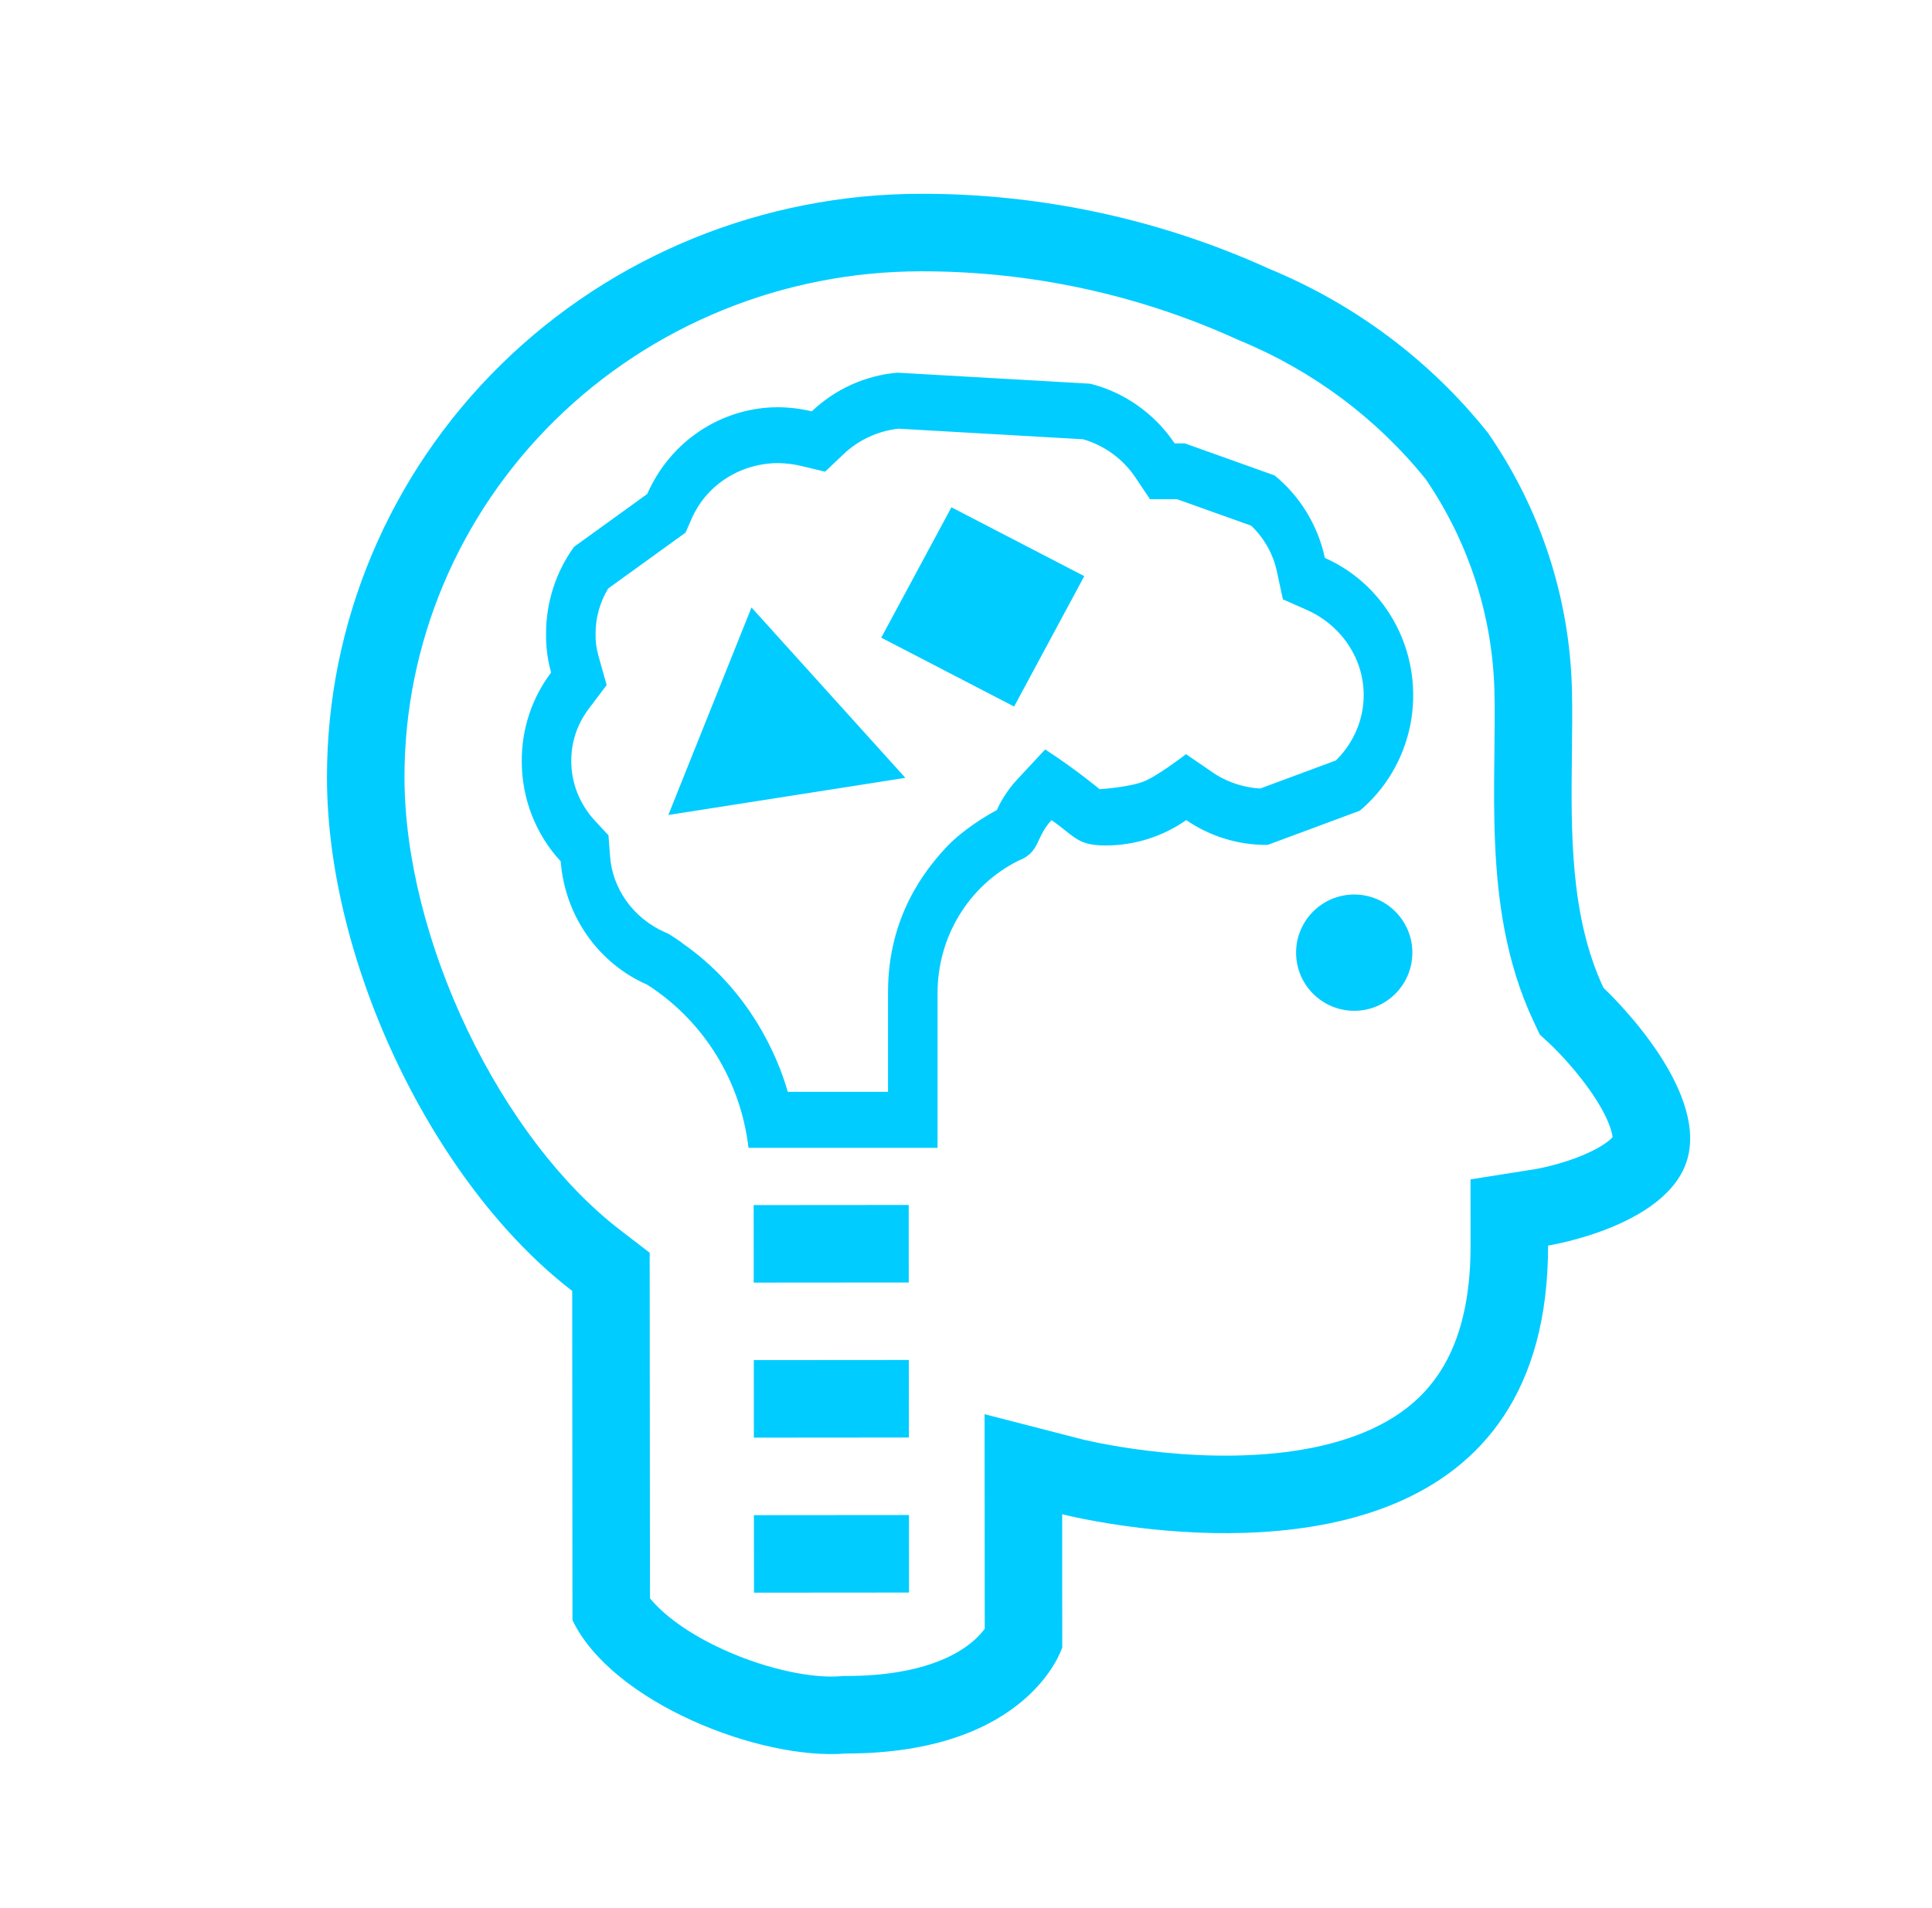 <svg width="81" height="80" viewBox="0 0 81 80" fill="none" xmlns="http://www.w3.org/2000/svg">
<g clip-path="url(#clip0_1441_25568)">
<path d="M28.02 34.169L37.957 32.612L31.507 25.469L28.02 34.169Z" fill="#01CCFF"/>
<path d="M36.947 26.735L39.889 21.269L45.459 24.156L42.517 29.623L36.947 26.735Z" fill="#01CCFF"/>
<path fill-rule="evenodd" clip-rule="evenodd" d="M49.734 34.384C48.74 35.077 47.564 35.447 46.36 35.447C45.45 35.447 45.184 35.235 44.679 34.833C44.516 34.703 44.328 34.553 44.086 34.384C43.807 34.686 43.678 34.961 43.563 35.205C43.392 35.572 43.251 35.871 42.681 36.094C41.668 36.603 40.814 37.392 40.218 38.372C39.622 39.351 39.306 40.481 39.308 41.633V48.125H31.381C31.219 46.734 30.754 45.398 30.02 44.215C29.286 43.031 28.3 42.031 27.137 41.287C26.127 40.844 25.255 40.129 24.616 39.217C23.977 38.306 23.593 37.233 23.509 36.115C22.458 34.981 21.873 33.478 21.875 31.918C21.867 30.572 22.3 29.262 23.106 28.196C22.957 27.669 22.886 27.122 22.893 26.573C22.891 25.261 23.303 23.983 24.067 22.927L27.137 20.709C27.608 19.629 28.376 18.711 29.347 18.066C30.318 17.421 31.452 17.076 32.611 17.074C33.09 17.077 33.567 17.135 34.033 17.247C35.019 16.31 36.285 15.739 37.629 15.625L45.709 16.088C47.149 16.451 48.407 17.341 49.246 18.588H49.67L53.439 19.934C54.508 20.808 55.252 22.028 55.547 23.392C56.841 23.965 57.902 24.973 58.554 26.248C59.205 27.524 59.407 28.989 59.127 30.398C58.846 31.807 58.099 33.075 57.011 33.99L53.15 35.423C51.934 35.437 50.743 35.075 49.734 34.384ZM52.836 33.06C52.169 33.02 51.531 32.816 50.978 32.477L49.724 31.62C49.363 31.898 48.52 32.51 48.037 32.73C47.432 33.005 46.102 33.088 46.102 33.088C46.102 33.088 45.104 32.253 43.819 31.422C43.63 31.626 43.131 32.161 42.651 32.675C42.171 33.189 41.88 33.749 41.795 33.965C41.367 34.183 40.339 34.805 39.654 35.543C38.798 36.466 37.231 38.414 37.231 41.588V45.777H33.027C32.621 44.327 31.423 41.491 28.601 39.542L28.607 39.537C28.46 39.432 28.31 39.332 28.159 39.235L28.027 39.151L27.887 39.089C27.203 38.789 26.64 38.316 26.242 37.749C25.846 37.185 25.626 36.547 25.578 35.907L25.51 35.022L24.942 34.409C24.278 33.692 23.95 32.794 23.951 31.914V31.904V31.895C23.947 31.14 24.188 30.372 24.684 29.716L25.434 28.722L25.084 27.477C25.004 27.189 24.965 26.895 24.97 26.603L24.97 26.582V26.562C24.969 25.916 25.143 25.262 25.498 24.674L28.743 22.33L28.999 21.742C29.28 21.098 29.755 20.512 30.398 20.085C31.04 19.659 31.808 19.42 32.607 19.416C32.943 19.419 33.276 19.46 33.601 19.538L34.592 19.776L35.368 19.039C35.978 18.46 36.782 18.073 37.666 17.973L45.412 18.417C46.337 18.689 47.099 19.269 47.593 20.004L48.216 20.931H49.35L52.459 22.041C53.02 22.58 53.38 23.25 53.53 23.944L53.787 25.129L54.791 25.573C55.677 25.966 56.356 26.635 56.756 27.418C57.152 28.192 57.264 29.054 57.101 29.874C56.955 30.605 56.588 31.312 56.008 31.883L52.836 33.06Z" fill="#01CCFF"/>
<path d="M59.214 39.94C59.215 41.286 58.125 42.378 56.779 42.379C55.432 42.38 54.34 41.29 54.339 39.944C54.338 38.598 55.428 37.505 56.774 37.504C58.121 37.503 59.213 38.594 59.214 39.94Z" fill="#01CCFF"/>
<path d="M31.6 53.775L38.1 53.77L38.098 50.52L31.598 50.525L31.6 53.775Z" fill="#01CCFF"/>
<path d="M38.106 60.27L31.606 60.275L31.604 57.025L38.103 57.02L38.106 60.27Z" fill="#01CCFF"/>
<path d="M31.611 66.775L38.111 66.77L38.108 63.52L31.608 63.525L31.611 66.775Z" fill="#01CCFF"/>
<path fill-rule="evenodd" clip-rule="evenodd" d="M47.782 64.057C45.835 63.822 44.532 63.486 44.532 63.486L44.536 69.066C44.536 69.066 43.181 73.512 35.482 73.518C31.857 73.817 25.649 71.375 24.001 67.927L23.99 54.124C18.189 49.661 13.714 40.396 13.708 32.594C13.703 26.11 16.322 19.889 20.99 15.3C25.658 10.711 31.992 8.13 38.599 8.125C43.644 8.115 48.63 9.188 53.208 11.269C56.816 12.757 59.975 15.126 62.385 18.152C64.586 21.33 65.808 25.064 65.904 28.907C65.924 29.773 65.914 30.672 65.903 31.587C65.865 34.898 65.824 38.425 67.228 41.419C67.228 41.419 71.352 45.239 70.811 48.306C70.27 51.374 64.904 52.223 64.904 52.223C64.914 64.562 53.537 64.75 47.782 64.057ZM64.285 42.799L64.554 43.373L65.014 43.799L65.016 43.8L65.029 43.813L65.064 43.847L65.119 43.901C65.203 43.984 65.331 44.113 65.486 44.279C65.801 44.617 66.205 45.083 66.585 45.611C66.974 46.151 67.278 46.674 67.456 47.126C67.569 47.415 67.6 47.594 67.608 47.681C67.586 47.705 67.555 47.736 67.51 47.776C67.288 47.971 66.912 48.201 66.389 48.422C65.886 48.635 65.369 48.788 64.965 48.889C64.768 48.938 64.608 48.972 64.506 48.992L64.441 49.005L64.399 49.013L64.384 49.015L61.652 49.447L61.654 52.226C61.657 55.632 60.637 57.492 59.478 58.604C58.233 59.797 56.422 60.512 54.249 60.833C52.094 61.15 49.862 61.038 48.112 60.823C47.251 60.718 46.536 60.591 46.044 60.493C45.799 60.444 45.612 60.402 45.491 60.375C45.431 60.361 45.388 60.35 45.362 60.344L45.343 60.339L45.34 60.339L45.339 60.338L41.279 59.292L41.286 68.287C41.178 68.434 41.017 68.621 40.785 68.819C40.145 69.366 38.658 70.266 35.479 70.268L35.347 70.268L35.215 70.279C34.119 70.37 32.227 70.024 30.344 69.169C28.805 68.47 27.779 67.663 27.25 67.01L27.238 52.523L25.971 51.548C23.571 49.701 21.29 46.72 19.607 43.207C17.927 39.702 16.961 35.914 16.958 32.592C16.953 26.989 19.216 21.602 23.268 17.618C27.323 13.632 32.837 11.38 38.601 11.375H38.605C43.185 11.366 47.711 12.34 51.863 14.228L51.916 14.252L51.969 14.274C55.037 15.539 57.72 17.542 59.775 20.091C61.578 22.732 62.575 25.817 62.655 28.985C62.674 29.789 62.664 30.625 62.654 31.544L62.649 31.977C62.637 33.042 62.63 34.201 62.682 35.374C62.785 37.701 63.124 40.324 64.285 42.799Z" fill="#01CCFF"/>
</g>
<defs>
<clipPath id="clip0_1441_25568">
<rect width="80" height="80" fill="white" transform="translate(0.83)"/>
</clipPath>
</defs>
</svg>
